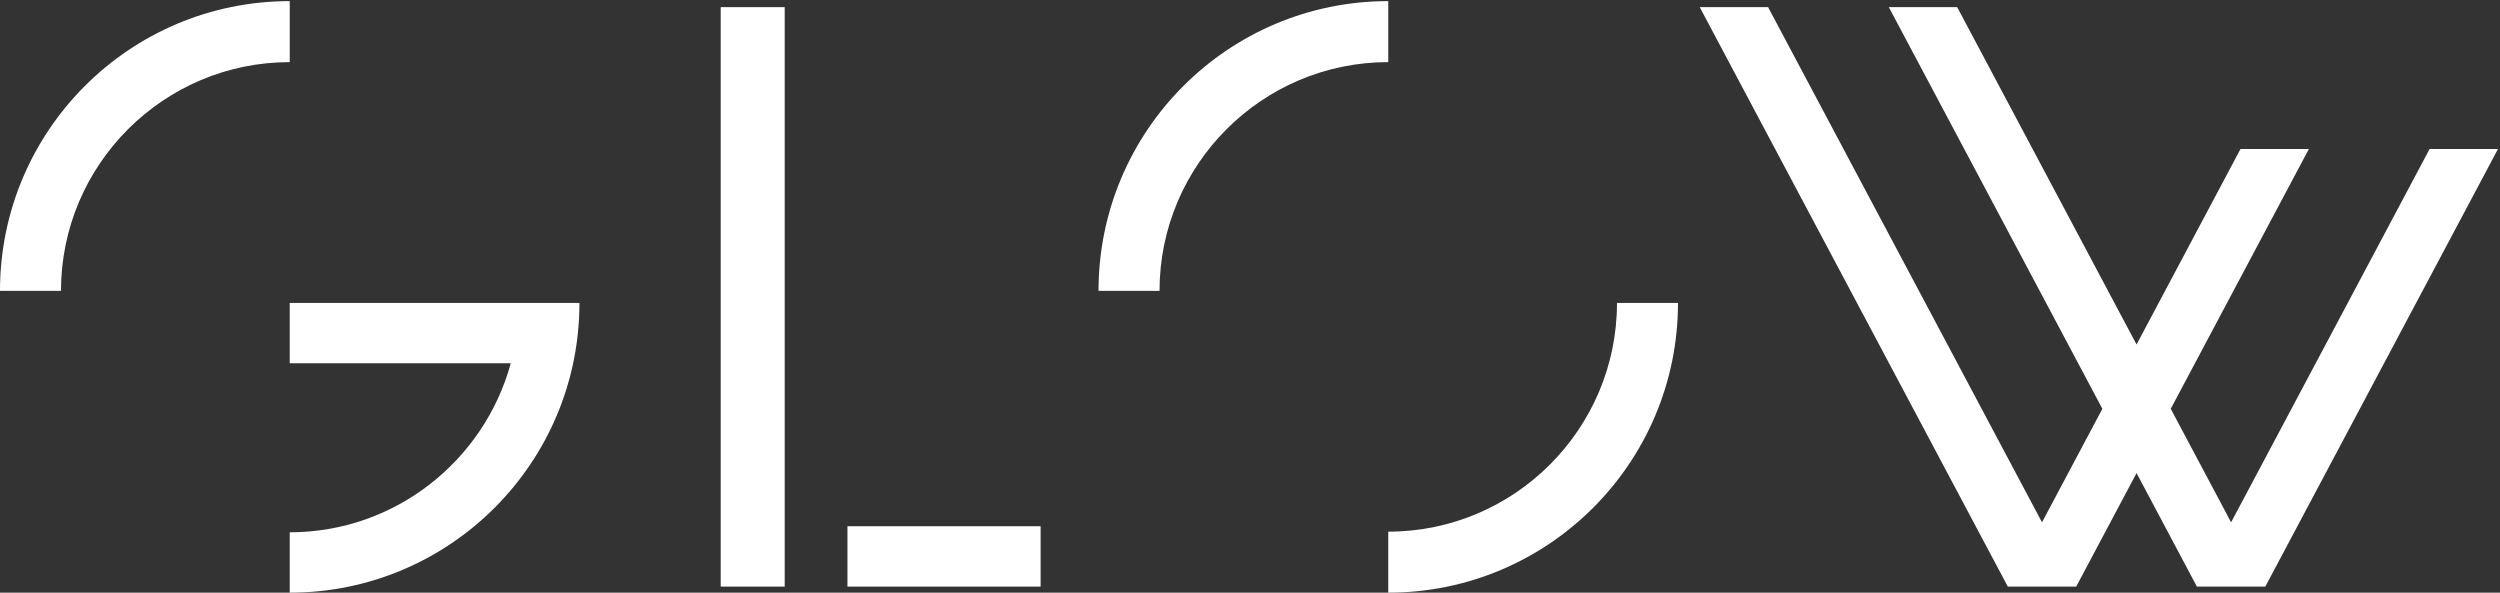 <?xml version="1.0" encoding="UTF-8" standalone="no"?>
<svg width="599px" height="142px" viewBox="0 0 599 142" version="1.1" xmlns="http://www.w3.org/2000/svg" xmlns:xlink="http://www.w3.org/1999/xlink" xmlns:sketch="http://www.bohemiancoding.com/sketch/ns">
    <rect x="0" y="0" width="599" height="142" fill="#333333" stroke="none"/>
    <!-- Generator: Sketch 3.3.3 (12072) - http://www.bohemiancoding.com/sketch -->
    <title>Glow_Logo_Weiss</title>
    <desc>Created with Sketch.</desc>
    <defs></defs>
    <g id="Page-1" stroke="none" stroke-width="1" fill="none" fill-rule="evenodd" sketch:type="MSPage">
        <g id="Glow_Logo_Weiss" sketch:type="MSLayerGroup" fill="#FFFFFF">
            <path d="M203.053,126.09 L249.332,126.09 L249.332,140.551 L203.053,140.551 L203.053,126.09 Z" id="Fill-1" sketch:type="MSShapeGroup"></path>
            <path d="M172.681,1.713 L188.011,1.713 L188.011,140.551 L172.681,140.551 L172.681,1.713 Z" id="Fill-2" sketch:type="MSShapeGroup"></path>
            <path d="M332.626,0.878 L332.626,0.268 C294.286,0.268 263.207,31.348 263.207,69.687 L263.207,69.688 L277.822,69.688 L277.822,69.687 C277.822,39.468 302.407,14.882 332.626,14.882 L332.626,0.878" id="Fill-3" sketch:type="MSShapeGroup"></path>
            <path d="M401.435,72.581 L402.045,72.581 C402.045,110.921 370.965,142 332.626,142 L332.625,142 L332.625,127.385 L332.626,127.385 C362.846,127.385 387.431,102.8 387.431,72.581 L401.435,72.581" id="Fill-4" sketch:type="MSShapeGroup"></path>
            <path d="M138.838,72.579 L69.419,72.579 L69.419,87.04 L122.38,87.04 C116.009,110.341 94.71,127.538 69.419,127.538 L69.419,142 C107.756,142 138.834,110.923 138.836,72.586 L138.838,72.579" id="Fill-5" sketch:type="MSShapeGroup"></path>
            <path d="M69.419,0.878 L69.419,0.268 C31.078,0.268 0,31.348 0,69.687 L0,69.688 L14.614,69.688 L14.614,69.687 C14.614,39.468 39.2,14.882 69.419,14.882 L69.419,0.878" id="Fill-6" sketch:type="MSShapeGroup"></path>
            <path d="M582.133,35.7 L534.573,125.147 L520.11,97.947 L553.207,35.7 L536.824,35.7 L511.919,82.543 L468.942,1.714 L452.56,1.714 L503.727,97.947 L489.264,125.147 L423.634,1.714 L407.252,1.714 L481.073,140.553 L497.456,140.553 L511.919,113.353 L526.381,140.553 L542.764,140.553 L598.515,35.7 L582.133,35.7" id="Fill-7" sketch:type="MSShapeGroup"></path>
        </g>
    </g>
</svg>